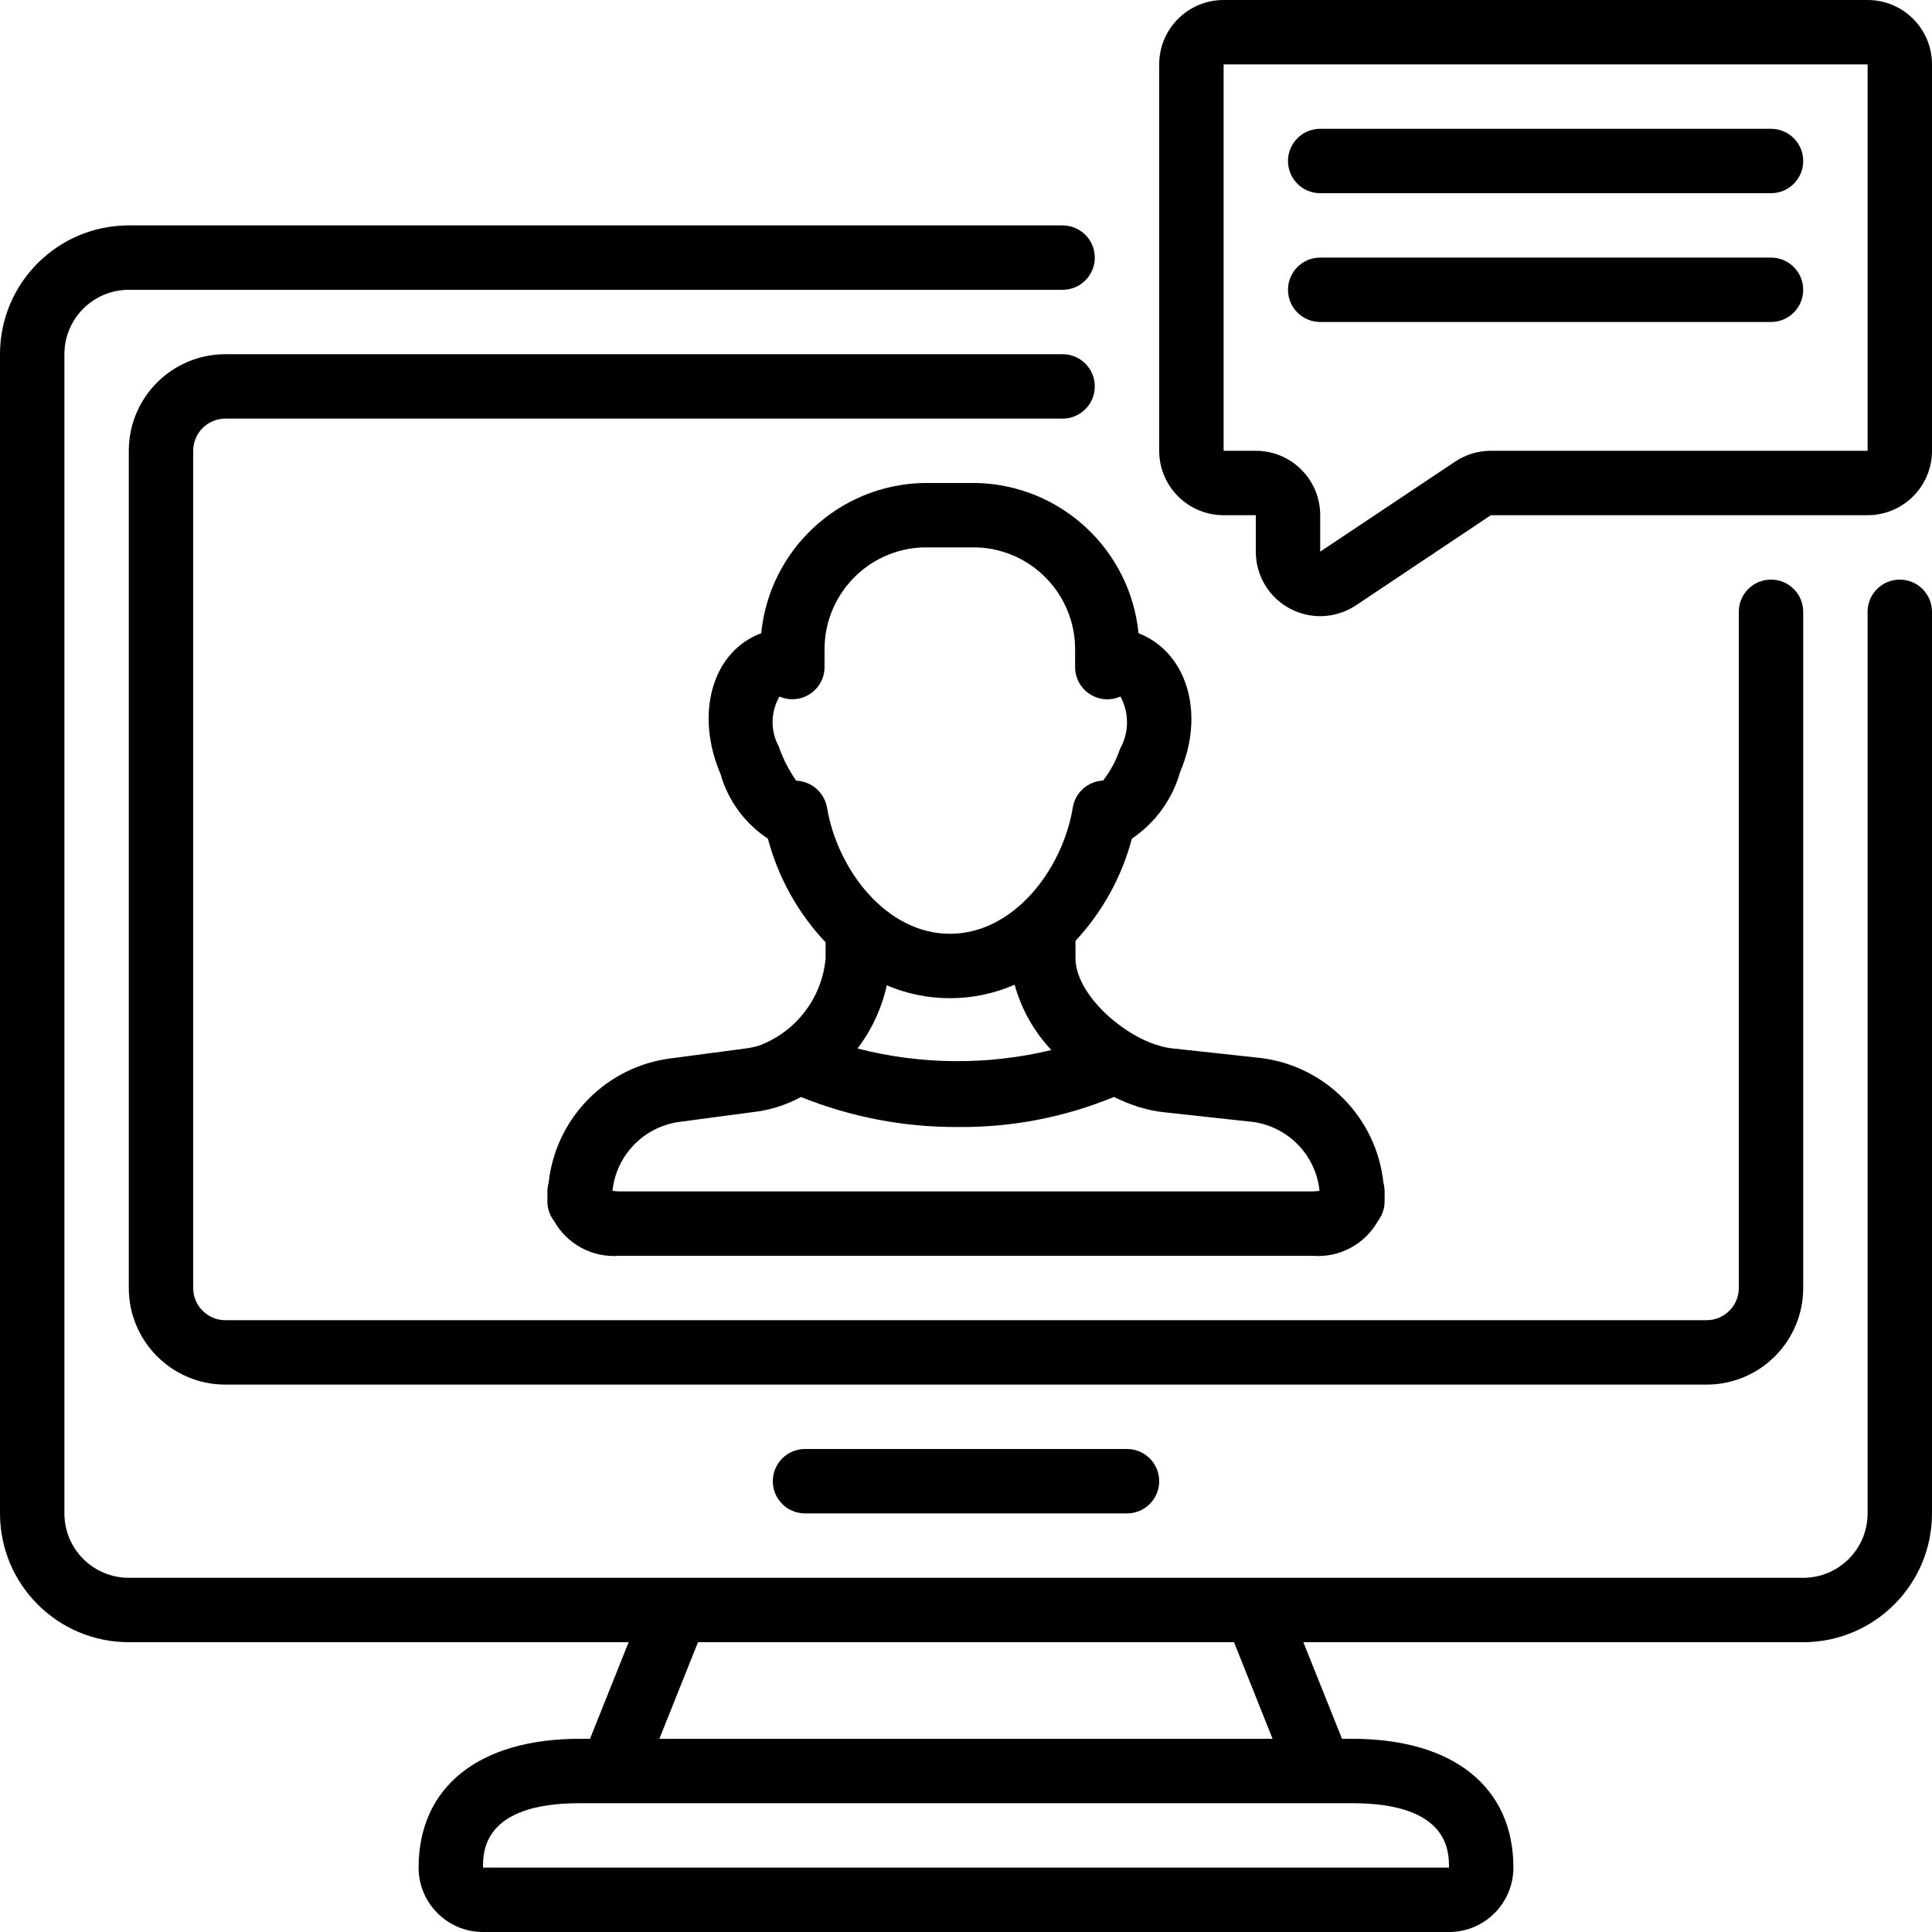 <svg height="512pt" viewBox="0 0 512 512" width="512pt" xmlns="http://www.w3.org/2000/svg"><path d="m503.465 153.602c-4.711 0-8.531 3.82-8.531 8.531v238.934c0 9.426-7.641 17.066-17.066 17.066h-443.734c-9.426 0-17.066-7.641-17.066-17.066v-307.199c0-9.426 7.641-17.066 17.066-17.066h247.469c4.711 0 8.531-3.82 8.531-8.535 0-4.711-3.82-8.531-8.531-8.531h-247.469c-18.852 0-34.133 15.281-34.133 34.133v307.199c0 18.852 15.281 34.133 34.133 34.133h132.465l-10.242 25.602h-2.754c-26.719 0-42.668 12.758-42.668 34.133 0 9.426 7.641 17.066 17.066 17.066h256c9.426 0 17.066-7.641 17.066-17.066 0-21.375-15.949-34.133-42.668-34.133h-2.754l-10.242-25.602h132.465c18.852 0 34.133-15.281 34.133-34.133v-238.934c0-4.711-3.82-8.531-8.535-8.531zm-119.465 341.332h-256c0-4.223 0-17.066 25.602-17.066h204.797c25.602 0 25.602 12.844 25.602 17.066zm-46.754-34.133h-162.508l10.238-25.602h142.047zm0 0"/><path d="m477.867 341.332v-179.199c0-4.711-3.82-8.531-8.535-8.531-4.711 0-8.531 3.82-8.531 8.531v179.199c0 4.715-3.82 8.535-8.535 8.535h-392.531c-4.715 0-8.535-3.82-8.535-8.535v-221.867c0-4.711 3.82-8.531 8.535-8.531h221.867c4.711 0 8.531-3.82 8.531-8.535 0-4.711-3.82-8.531-8.531-8.531h-221.867c-14.141 0-25.602 11.461-25.602 25.598v221.867c0 14.141 11.461 25.602 25.602 25.602h392.531c14.141 0 25.602-11.461 25.602-25.602zm0 0"/><path d="m213.332 384c-4.711 0-8.531 3.82-8.531 8.535 0 4.711 3.82 8.531 8.531 8.531h85.336c4.711 0 8.531-3.82 8.531-8.531 0-4.715-3.82-8.535-8.531-8.535zm0 0"/><path d="m299.965 222.242c6.234-4.199 10.77-10.477 12.801-17.715 6.465-15.113 2.082-31.043-10.328-36.422l-.715-.289c-2.211-22.145-20.531-39.195-42.777-39.816h-14.422c-22.258.609-40.59 17.668-42.797 39.824l-1.059.426c-12.062 5.234-16.449 21.164-9.699 36.934 1.996 7.008 6.445 13.066 12.535 17.066 2.719 10.293 7.977 19.742 15.289 27.477v4.27c-.945 10.383-7.723 19.324-17.465 23.039-1.289.406-2.609.691-3.953.852l-19.336 2.562c-17.262 2.062-30.809 15.777-32.656 33.066-.203.723-.309 1.469-.316 2.219v2.645c-.004 1.883.621 3.715 1.773 5.207 3.48 6.199 10.258 9.801 17.34 9.215h183.641c7.082.586 13.859-3.016 17.34-9.215 1.152-1.492 1.777-3.324 1.773-5.207v-2.816c-.02-.723-.125-1.438-.316-2.133-1.844-17.277-15.379-30.992-32.633-33.066l-23.602-2.562c-1.25-.148-2.48-.434-3.668-.852-.18-.059-.367-.109-.555-.152-9.883-3.328-21.148-13.887-21.148-22.863v-4.59c7.137-7.668 12.273-16.977 14.953-27.102zm-48.23 42.293c5.902.004 11.742-1.211 17.152-3.578 1.781 6.484 5.129 12.43 9.742 17.316-16.902 4.066-34.543 3.926-51.379-.41 3.77-4.953 6.414-10.668 7.758-16.742 5.289 2.254 10.977 3.414 16.727 3.414zm-40.738-57.652c-1.957-2.793-3.512-5.848-4.625-9.07-2.238-4.141-2.164-9.148.195-13.219 2.633 1.148 5.672.895 8.078-.676 2.406-1.57 3.859-4.25 3.867-7.125v-4.418c-.16-14.648 11.375-26.758 26.012-27.309h14.422c14.621.57 26.129 12.676 25.965 27.309v4.418c.004 2.891 1.465 5.582 3.891 7.156 2.422 1.57 5.477 1.812 8.117.637 2.367 4.34 2.324 9.598-.113 13.898-1.008 3.023-2.523 5.855-4.477 8.371-4.02.188-7.363 3.156-8.023 7.125-2.703 16.461-15.676 33.484-32.57 33.484-16.898 0-29.867-17.066-32.574-33.484-.73-3.98-4.121-6.926-8.164-7.098zm97.672 87.895 23.492 2.559c9.328 1.34 16.551 8.852 17.527 18.227-.617.117-1.242.176-1.867.172h-183.641c-.625.004-1.25-.055-1.867-.172 1.004-9.445 8.328-16.98 17.742-18.254l19.25-2.559c4.547-.484 8.953-1.855 12.969-4.035 13.215 5.332 27.344 8.031 41.594 7.953 14.176.145 28.234-2.566 41.344-7.965 2.02 1.004 4.109 1.859 6.254 2.562.207.066.418.129.625.18 2.141.664 4.344 1.109 6.578 1.332zm0 0"/><path d="m494.934 0h-170.668c-9.426 0-17.066 7.641-17.066 17.066v102.398c0 9.426 7.641 17.07 17.066 17.07h8.535v9.656c-.012 6.301 3.445 12.094 8.996 15.07 5.551 2.98 12.293 2.656 17.535-.836l35.762-23.891h99.84c9.426 0 17.066-7.645 17.066-17.07v-102.398c0-9.426-7.641-17.066-17.066-17.066zm0 119.465h-99.84c-3.371-.004-6.668.996-9.473 2.867l-35.754 23.859v-9.656c0-9.426-7.641-17.07-17.066-17.07h-8.535v-102.398h170.668zm0 0"/><path d="m349.867 51.199h119.465c4.715 0 8.535-3.82 8.535-8.531 0-4.715-3.82-8.535-8.535-8.535h-119.465c-4.715 0-8.535 3.82-8.535 8.535 0 4.711 3.82 8.531 8.535 8.531zm0 0"/><path d="m349.867 85.332h119.465c4.715 0 8.535-3.82 8.535-8.531 0-4.715-3.82-8.535-8.535-8.535h-119.465c-4.715 0-8.535 3.82-8.535 8.535 0 4.711 3.82 8.531 8.535 8.531zm0 0"/></svg>